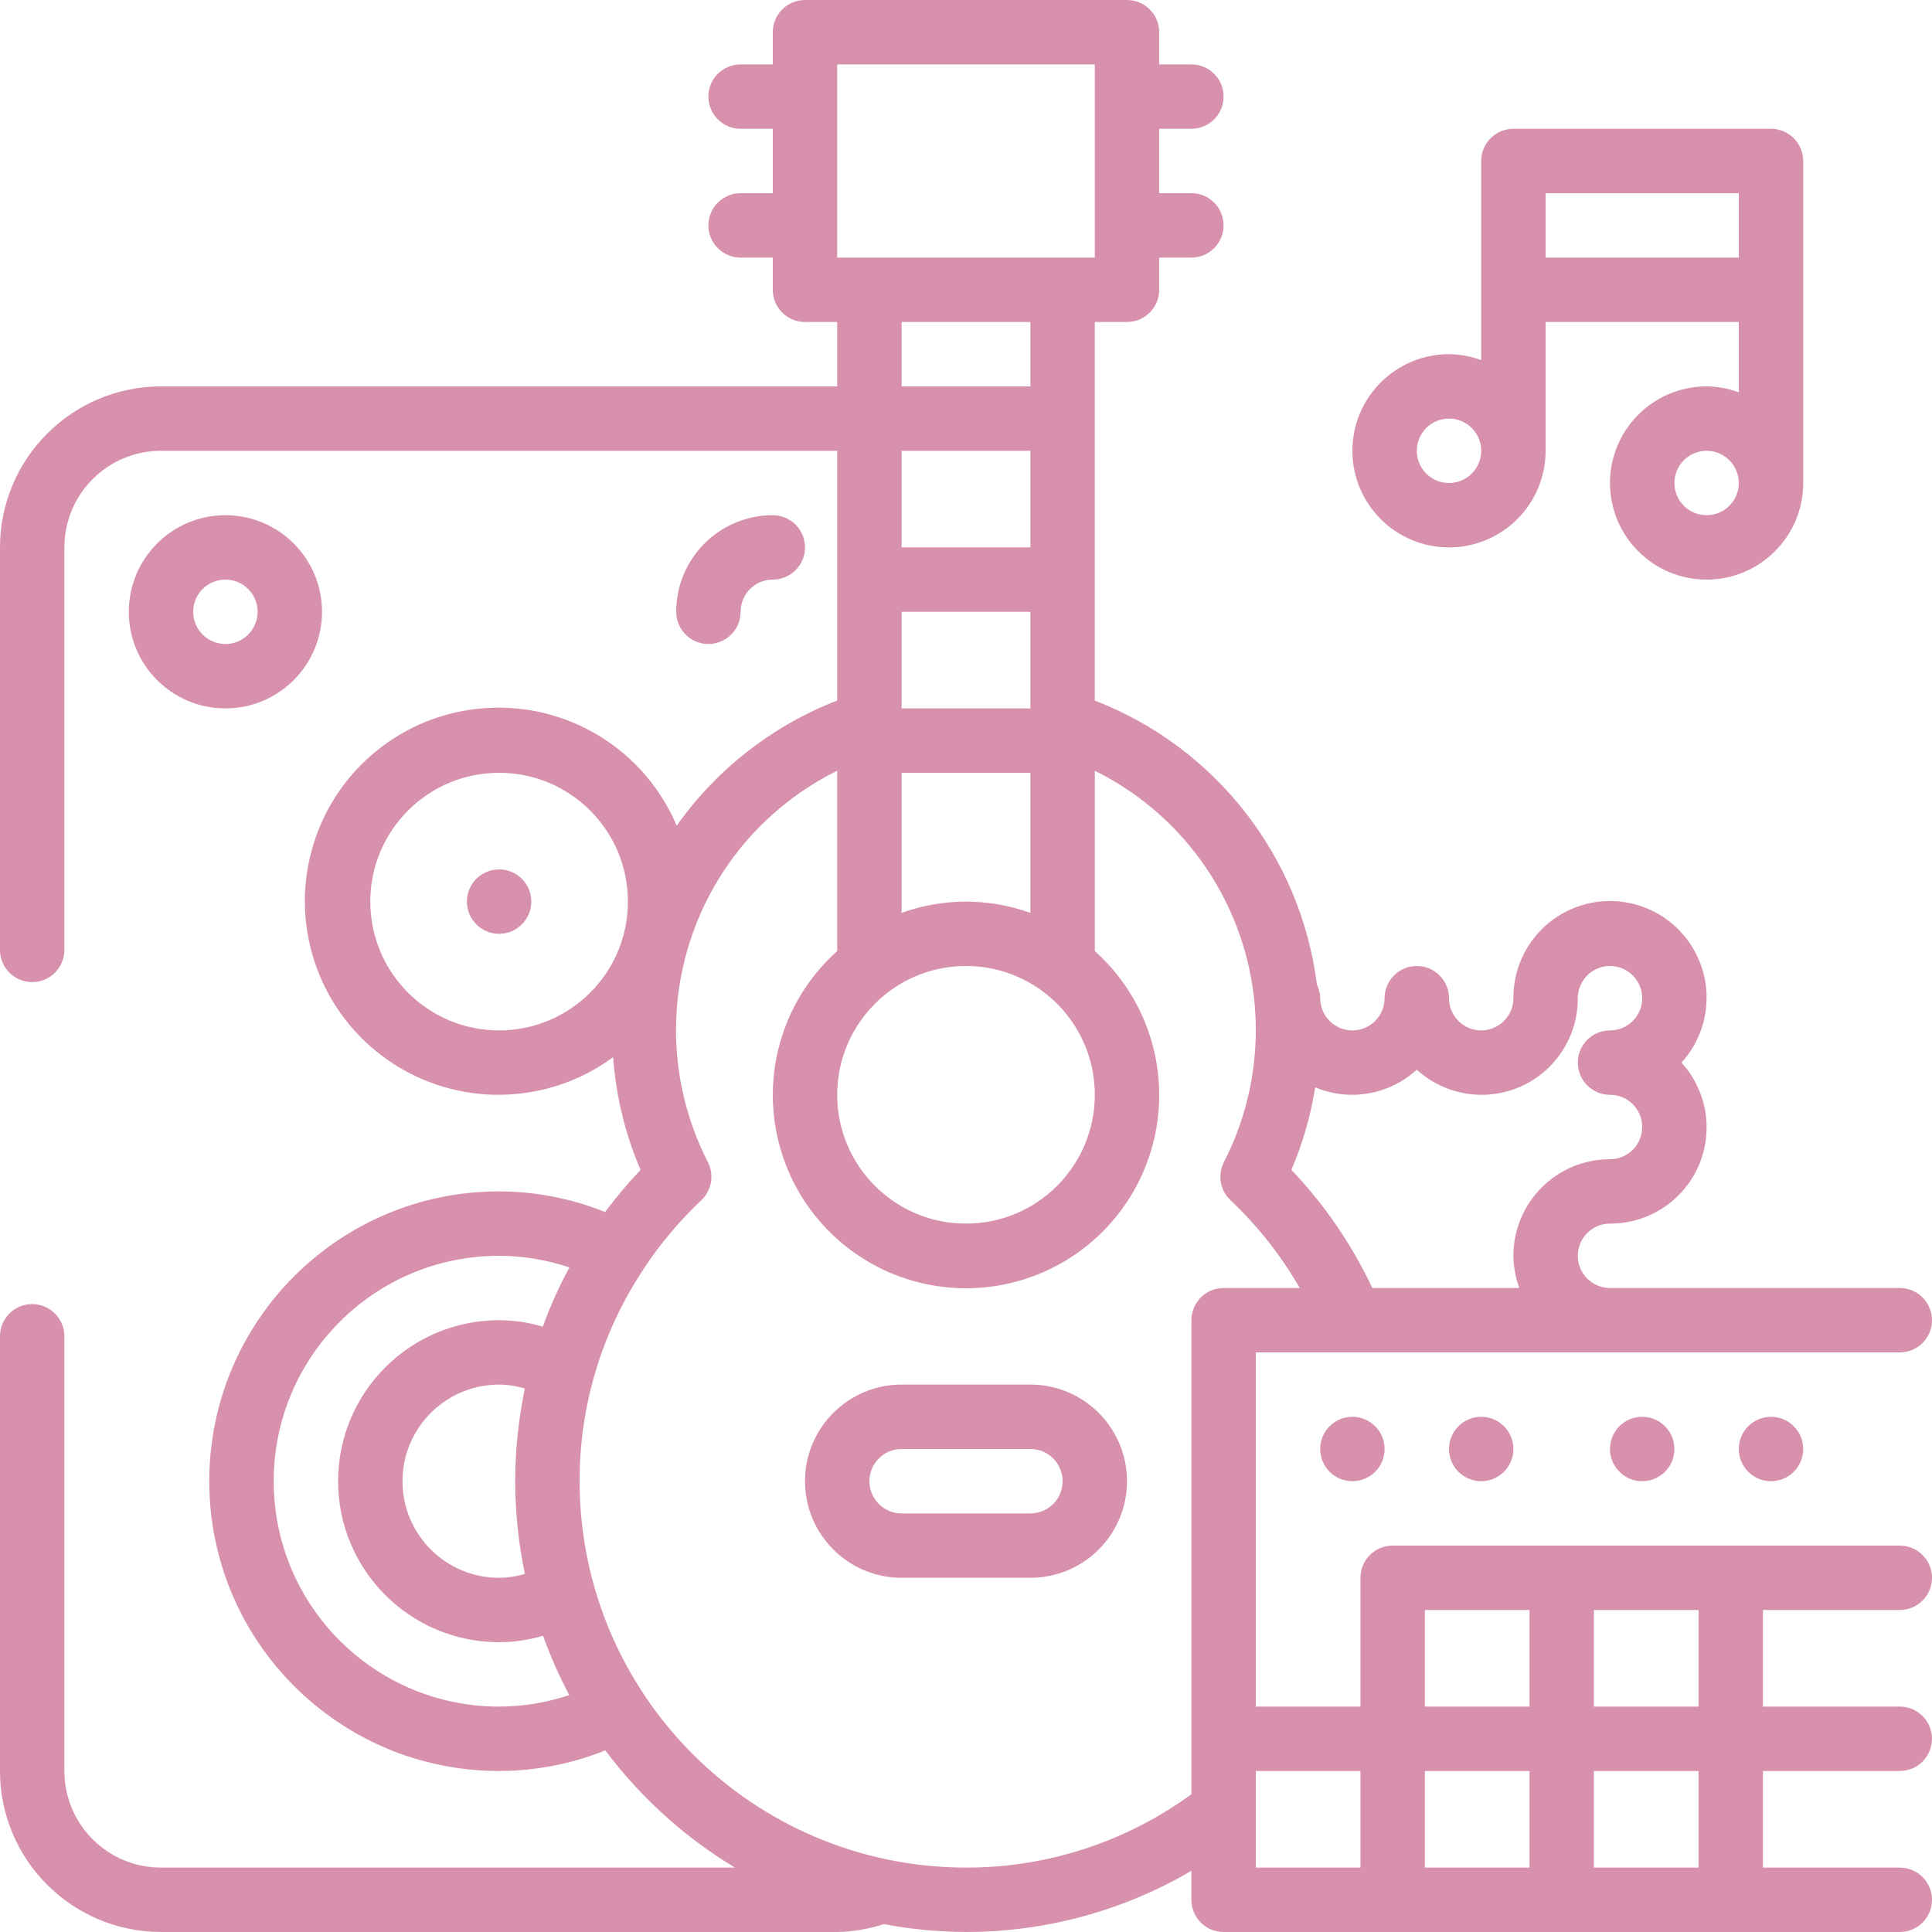 <?xml version="1.0" encoding="UTF-8"?> <svg xmlns="http://www.w3.org/2000/svg" xmlns:xlink="http://www.w3.org/1999/xlink" xmlns:svgjs="http://svgjs.com/svgjs" width="512" height="512" x="0" y="0" viewBox="0 0 480 480" style="enable-background:new 0 0 512 512" xml:space="preserve" class=""> <g> <path xmlns="http://www.w3.org/2000/svg" d="m256 344h-32c-13.254 0-24 10.746-24 24s10.746 24 24 24h32c13.254 0 24-10.746 24-24s-10.746-24-24-24zm0 32h-32c-4.418 0-8-3.582-8-8s3.582-8 8-8h32c4.418 0 8 3.582 8 8s-3.582 8-8 8zm0 0" fill="#d791ac" data-original="#000000" style="" class=""></path> <path xmlns="http://www.w3.org/2000/svg" d="m472 400c4.418 0 8-3.582 8-8s-3.582-8-8-8h-126c-4.418 0-8 3.582-8 8v32h-26v-88h160c4.418 0 8-3.582 8-8s-3.582-8-8-8h-72c-4.418 0-8-3.582-8-8s3.582-8 8-8c9.484.043 18.098-5.531 21.945-14.199 3.848-8.668 2.207-18.793-4.184-25.801 7.223-7.945 8.285-19.723 2.605-28.836-5.68-9.113-16.723-13.344-27.039-10.359-10.312 2.984-17.391 12.457-17.328 23.195 0 4.418-3.582 8-8 8s-8-3.582-8-8-3.582-8-8-8-8 3.582-8 8-3.582 8-8 8-8-3.582-8-8c-.016-1.164-.289-2.309-.801-3.352-4.027-31.891-25.223-59-55.199-70.602v-94.047h8c4.418 0 8-3.582 8-8v-8h8c4.418 0 8-3.582 8-8s-3.582-8-8-8h-8v-16h8c4.418 0 8-3.582 8-8s-3.582-8-8-8h-8v-8c0-4.418-3.582-8-8-8h-80c-4.418 0-8 3.582-8 8v8h-8c-4.418 0-8 3.582-8 8s3.582 8 8 8h8v16h-8c-4.418 0-8 3.582-8 8s3.582 8 8 8h8v8c0 4.418 3.582 8 8 8h8v16h-168c-22.082.027-39.973 17.918-40 40v100c0 4.418 3.582 8 8 8s8-3.582 8-8v-100c0-13.254 10.746-24 24-24h168v62.047c-16.055 6.223-29.922 17.035-39.871 31.09-7.992-18.855-27.047-30.582-47.477-29.219-20.434 1.359-37.766 15.508-43.188 35.254s2.258 40.762 19.129 52.363c16.875 11.605 39.242 11.25 55.742-.879.691 9.648 2.996 19.113 6.816 28-3.141 3.309-6.082 6.809-8.801 10.473-8.375-3.371-17.32-5.113-26.352-5.129-39.766 0-72 32.234-72 72s32.234 72 72 72c9.047-.008 18.008-1.746 26.398-5.121 8.75 11.703 19.688 21.594 32.211 29.121h-142.609c-13.254 0-24-10.746-24-24v-108c0-4.418-3.582-8-8-8s-8 3.582-8 8v108c.027 22.082 17.918 39.973 40 40h168c3.941-.066 7.848-.727 11.594-1.953 6.727 1.273 13.559 1.926 20.406 1.953 19.688.012 39.02-5.234 56-15.199v7.199c0 4.418 3.582 8 8 8h168c4.418 0 8-3.582 8-8s-3.582-8-8-8h-34v-24h34c4.418 0 8-3.582 8-8s-3.582-8-8-8h-34v-24zm-118 0h26v24h-26zm26 40v24h-26v-24zm-44-168c5.922-.02 11.625-2.246 16-6.238 7.008 6.391 17.133 8.031 25.801 4.184 8.668-3.848 14.242-12.461 14.199-21.945 0-4.418 3.582-8 8-8s8 3.582 8 8-3.582 8-8 8-8 3.582-8 8 3.582 8 8 8 8 3.582 8 8-3.582 8-8 8c-13.254 0-24 10.746-24 24 .027 2.73.523 5.438 1.473 8h-36.527c-5.082-10.801-11.867-20.715-20.098-29.359 2.805-6.566 4.789-13.453 5.906-20.504 2.926 1.23 6.07 1.863 9.246 1.863zm-112-120h32v24h-32zm32-16h-32v-24h32zm-16 104c17.672 0 32 14.328 32 32s-14.328 32-32 32-32-14.328-32-32 14.328-32 32-32zm0-16c-5.453.016-10.867.961-16 2.801v-34.801h32v34.801c-5.133-1.84-10.547-2.789-16-2.801zm-32-208h64v48h-64zm48 64v16h-32v-16zm-125.602 311.016c-2.074.637-4.23.969-6.398.984-13.254 0-24-10.746-24-24s10.746-24 24-24c2.168.016 4.324.348 6.398.984-1.582 7.57-2.387 15.281-2.398 23.016.004 7.734.809 15.449 2.398 23.016zm-6.398-135.016c-17.672 0-32-14.328-32-32s14.328-32 32-32 32 14.328 32 32-14.328 32-32 32zm0 168c-30.93 0-56-25.07-56-56s25.07-56 56-56c5.938.016 11.836.996 17.465 2.895-2.562 4.734-4.77 9.648-6.609 14.707-3.523-1.051-7.18-1.59-10.855-1.602-22.09 0-40 17.91-40 40s17.91 40 40 40c3.699-.004 7.375-.543 10.922-1.602 1.809 5.062 3.984 9.988 6.504 14.738-5.617 1.887-11.5 2.852-17.426 2.863zm116 40c-52.996-.059-95.941-43.004-96-96-.035-18.902 5.586-37.383 16.145-53.062 0-.074.113-.121.152-.195v-.094c4.031-5.992 8.715-11.52 13.961-16.48 2.578-2.449 3.23-6.309 1.598-9.473-8.77-17.129-10.309-37.059-4.266-55.328 6.043-18.27 19.156-33.355 36.41-41.879v44.801c-14.832 13.266-19.941 34.312-12.84 52.902 7.102 18.594 24.938 30.875 44.84 30.875s37.738-12.281 44.84-30.875c7.102-18.59 1.992-39.637-12.84-52.902v-44.801c17.242 8.531 30.348 23.621 36.379 41.891 6.027 18.27 4.484 38.195-4.289 55.316-1.633 3.164-.98 7.023 1.598 9.473 6.777 6.395 12.582 13.75 17.223 21.832h-18.91c-4.418 0-8 3.582-8 8v117.77c-16.258 11.867-35.871 18.254-56 18.23zm72-24h26v24h-26zm110 24h-26v-24h26zm0-40h-26v-24h26zm0 0" fill="#d791ac" data-original="#000000" style="" class=""></path> <path xmlns="http://www.w3.org/2000/svg" d="m448 360c0 4.418-3.582 8-8 8s-8-3.582-8-8 3.582-8 8-8 8 3.582 8 8zm0 0" fill="#d791ac" data-original="#000000" style="" class=""></path> <path xmlns="http://www.w3.org/2000/svg" d="m416 360c0 4.418-3.582 8-8 8s-8-3.582-8-8 3.582-8 8-8 8 3.582 8 8zm0 0" fill="#d791ac" data-original="#000000" style="" class=""></path> <path xmlns="http://www.w3.org/2000/svg" d="m376 360c0 4.418-3.582 8-8 8s-8-3.582-8-8 3.582-8 8-8 8 3.582 8 8zm0 0" fill="#d791ac" data-original="#000000" style="" class=""></path> <path xmlns="http://www.w3.org/2000/svg" d="m344 360c0 4.418-3.582 8-8 8s-8-3.582-8-8 3.582-8 8-8 8 3.582 8 8zm0 0" fill="#d791ac" data-original="#000000" style="" class=""></path> <path xmlns="http://www.w3.org/2000/svg" d="m80 152c0-13.254-10.746-24-24-24s-24 10.746-24 24 10.746 24 24 24 24-10.746 24-24zm-32 0c0-4.418 3.582-8 8-8s8 3.582 8 8-3.582 8-8 8-8-3.582-8-8zm0 0" fill="#d791ac" data-original="#000000" style="" class=""></path> <path xmlns="http://www.w3.org/2000/svg" d="m184 152c0-4.418 3.582-8 8-8s8-3.582 8-8-3.582-8-8-8c-13.254 0-24 10.746-24 24 0 4.418 3.582 8 8 8s8-3.582 8-8zm0 0" fill="#d791ac" data-original="#000000" style="" class=""></path> <path xmlns="http://www.w3.org/2000/svg" d="m132 224c0 4.418-3.582 8-8 8s-8-3.582-8-8 3.582-8 8-8 8 3.582 8 8zm0 0" fill="#d791ac" data-original="#000000" style="" class=""></path> <path xmlns="http://www.w3.org/2000/svg" d="m360 136c13.254 0 24-10.746 24-24v-32h48v17.473c-2.562-.949-5.27-1.445-8-1.473-13.254 0-24 10.746-24 24s10.746 24 24 24 24-10.746 24-24v-80c0-4.418-3.582-8-8-8h-64c-4.418 0-8 3.582-8 8v49.473c-2.562-.949-5.27-1.445-8-1.473-13.254 0-24 10.746-24 24s10.746 24 24 24zm64-8c-4.418 0-8-3.582-8-8s3.582-8 8-8 8 3.582 8 8-3.582 8-8 8zm-40-80h48v16h-48zm-24 56c4.418 0 8 3.582 8 8s-3.582 8-8 8-8-3.582-8-8 3.582-8 8-8zm0 0" fill="#d791ac" data-original="#000000" style="" class=""></path> </g> </svg> 